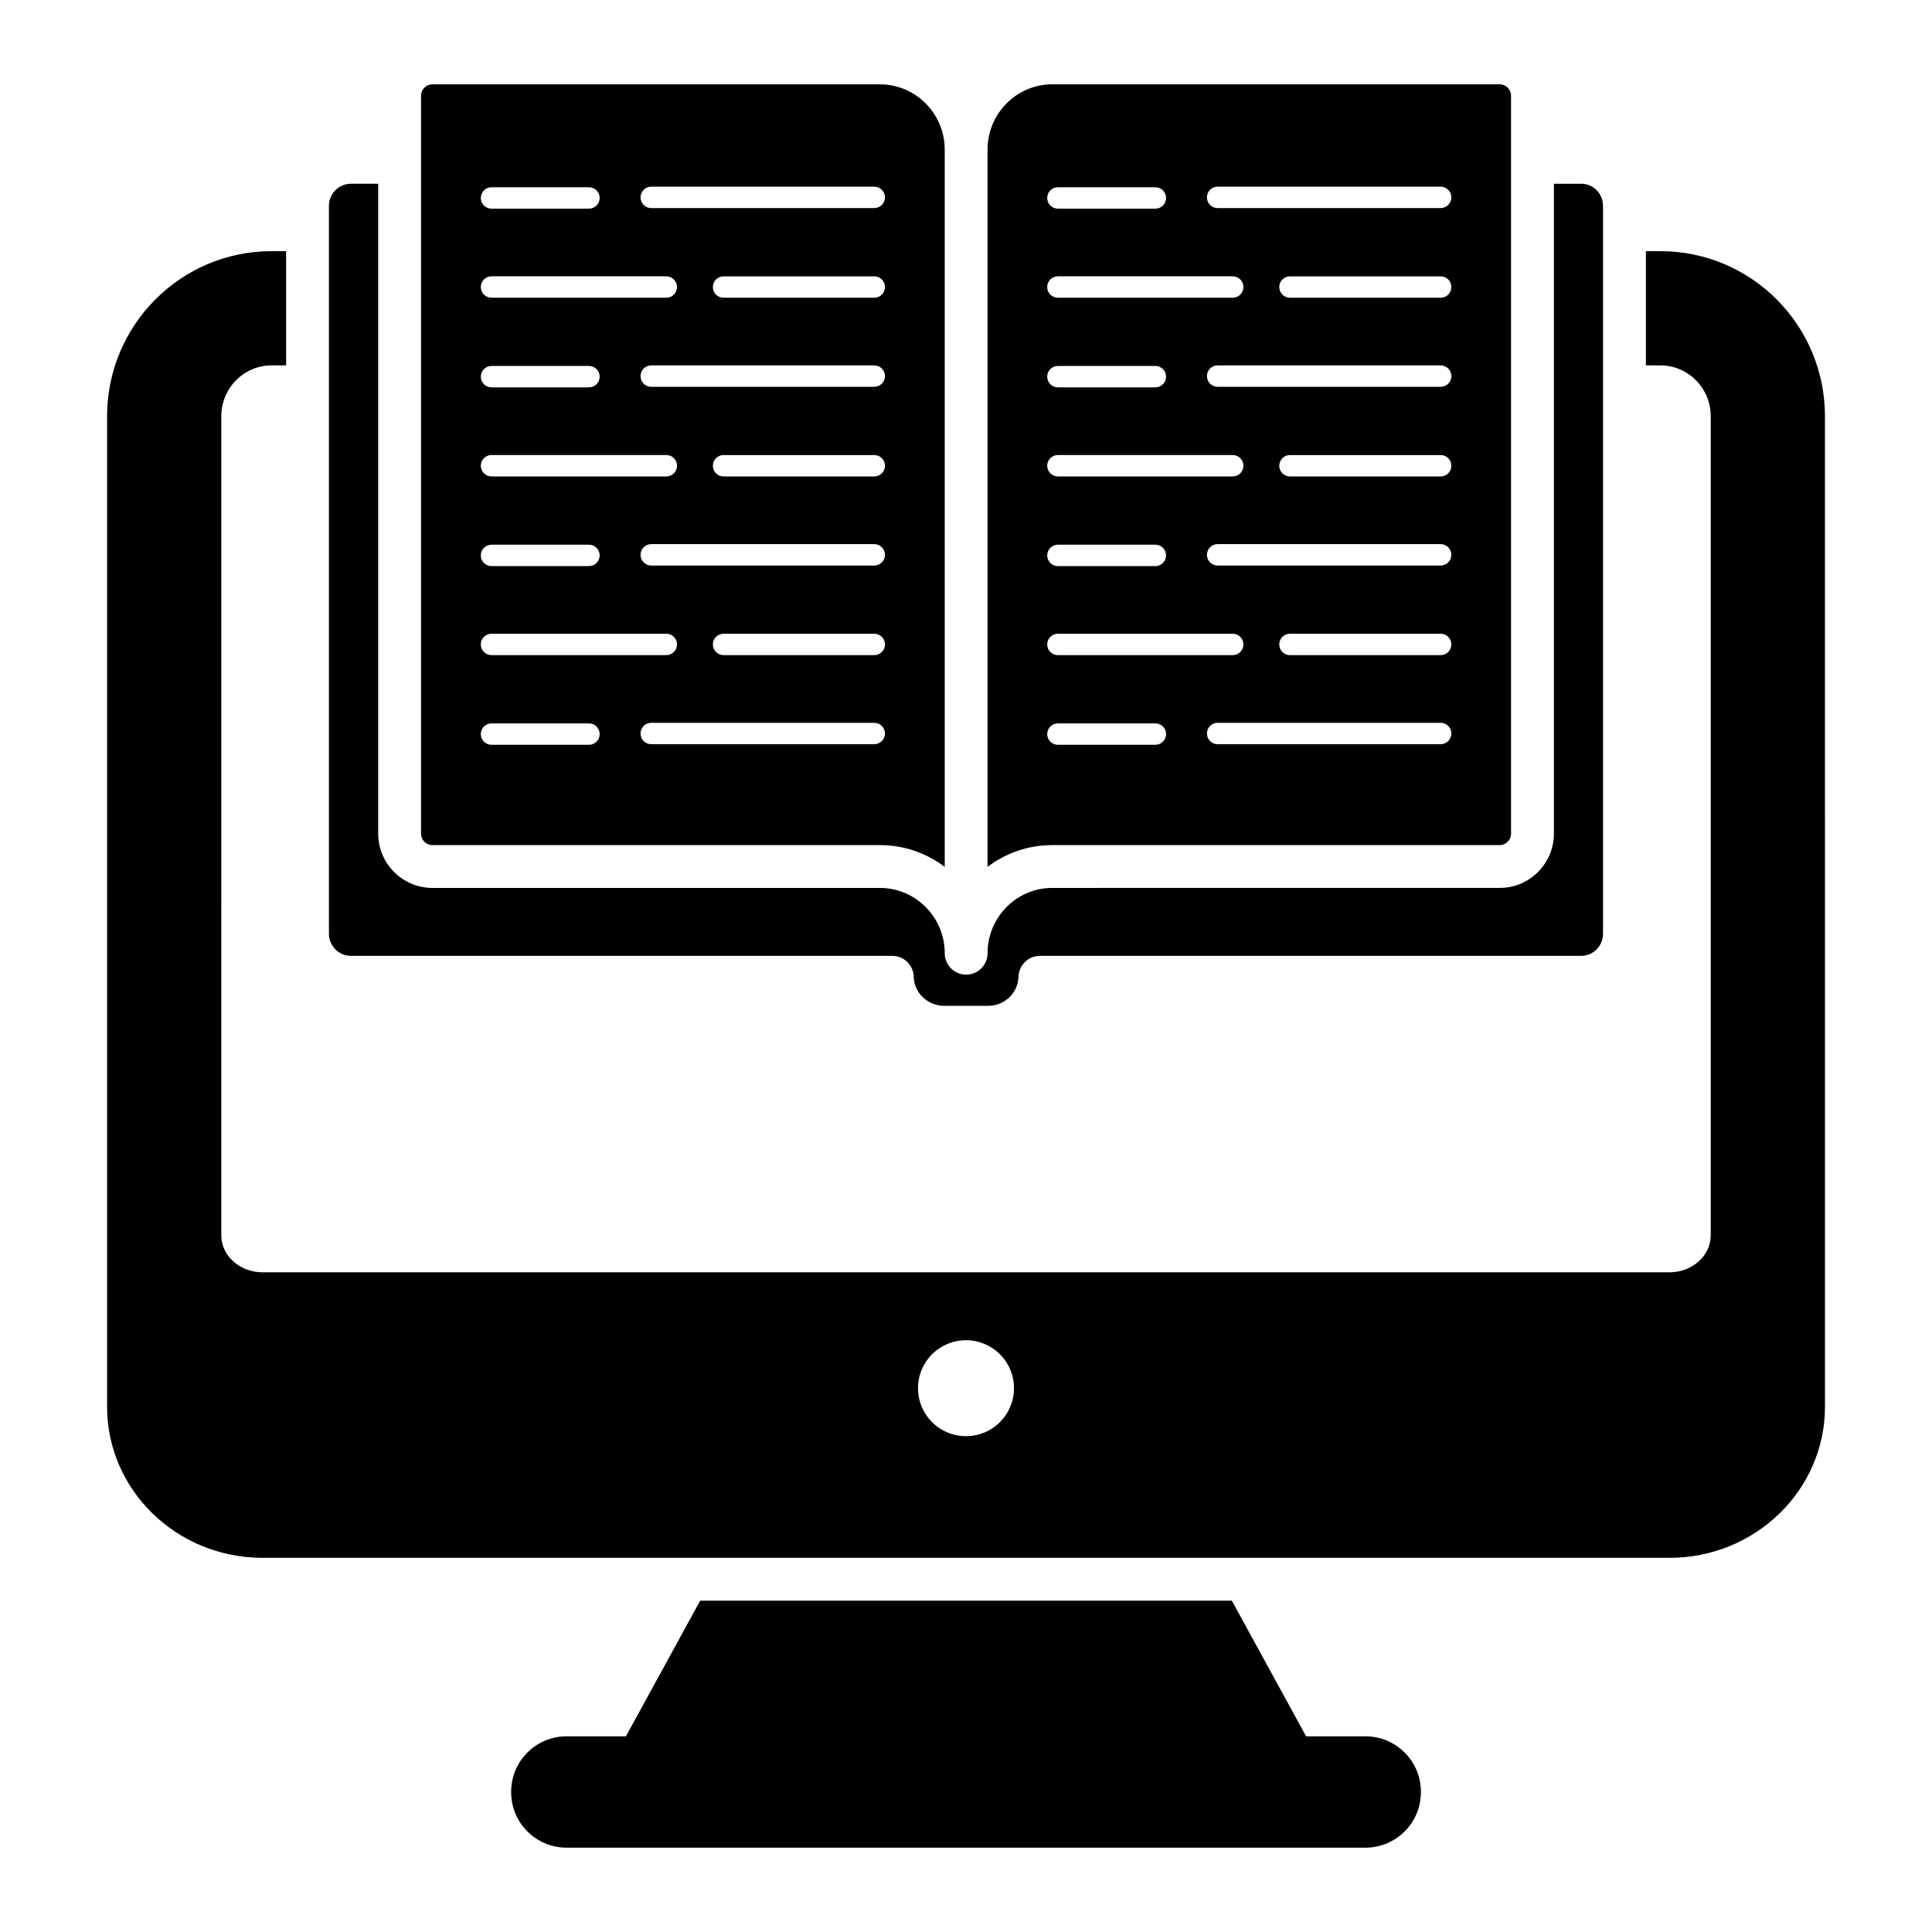 <?xml version="1.0" encoding="UTF-8"?>
<!-- Uploaded to: ICON Repo, www.svgrepo.com, Generator: ICON Repo Mixer Tools -->
<svg fill="#000000" width="800px" height="800px" version="1.1" viewBox="144 144 512 512" xmlns="http://www.w3.org/2000/svg">
 <g>
  <path d="m584.04 210.56h-3.859v30.27h3.859c7.34 0 13.32 6.055 13.32 13.469v217.11c0 5.371-4.918 9.762-10.898 9.762h-372.92c-5.977 0-10.898-4.391-10.898-9.762l0.004-217.11c0-7.414 5.977-13.469 13.32-13.469h3.856v-30.27h-3.859c-24.062 0-43.586 19.598-43.586 43.738v262.51c0 22.098 18.465 40.031 41.168 40.031h372.92c22.703 0 41.168-17.934 41.168-40.031l-0.004-262.51c0-24.141-19.527-43.738-43.59-43.738zm-184.04 314.04c-7.039 0-12.715-5.676-12.715-12.715s5.676-12.711 12.715-12.711 12.715 5.676 12.715 12.711c-0.004 7.039-5.68 12.715-12.715 12.715z"/>
  <path d="m520.55 618.82v0.152c0 8.098-6.582 14.68-14.68 14.68h-211.73c-8.098 0-14.68-6.582-14.68-14.68v-0.152c0-8.098 6.582-14.68 14.68-14.68h15.738l19.676-35.945h140.9l19.676 35.945h15.738c8.098 0 14.684 6.582 14.684 14.68z"/>
  <path d="m258.58 367.96h118.61c6.445 0 12.395 2.156 17.176 5.785l-0.004-190.09c0-9.539-7.707-17.309-17.176-17.309h-118.61c-1.656 0-3 1.367-3 3.051v17.441c0.004 0.066 0.035 0.117 0.035 0.184 0 0.066-0.035 0.117-0.035 0.184v177.71c0 1.68 1.344 3.047 3 3.047zm117.11-26.738h-59.105c-1.566 0-2.836-1.27-2.836-2.836 0-1.566 1.27-2.836 2.836-2.836h59.105c1.566 0 2.836 1.27 2.836 2.836 0 1.566-1.27 2.836-2.836 2.836zm0-23.602h-39.934c-1.566 0-2.836-1.27-2.836-2.836s1.27-2.836 2.836-2.836h39.934c1.566 0 2.836 1.27 2.836 2.836 0 1.562-1.27 2.836-2.836 2.836zm0-23.754h-59.105c-1.566 0-2.836-1.27-2.836-2.836s1.27-2.836 2.836-2.836h59.105c1.566 0 2.836 1.27 2.836 2.836s-1.27 2.836-2.836 2.836zm0-23.602h-39.934c-1.566 0-2.836-1.27-2.836-2.836 0-1.566 1.27-2.836 2.836-2.836h39.934c1.566 0 2.836 1.27 2.836 2.836 0 1.562-1.27 2.836-2.836 2.836zm0-23.758h-59.105c-1.566 0-2.836-1.27-2.836-2.836s1.27-2.836 2.836-2.836h59.105c1.566 0 2.836 1.27 2.836 2.836 0 1.562-1.27 2.836-2.836 2.836zm0-23.605h-39.934c-1.566 0-2.836-1.27-2.836-2.836s1.27-2.836 2.836-2.836h39.934c1.566 0 2.836 1.27 2.836 2.836s-1.27 2.836-2.836 2.836zm-59.105-29.434h59.105c1.566 0 2.836 1.27 2.836 2.836 0 1.566-1.27 2.836-2.836 2.836h-59.105c-1.566 0-2.836-1.27-2.836-2.836-0.004-1.566 1.27-2.836 2.836-2.836zm-42.332 0.156h25.828c1.566 0 2.836 1.27 2.836 2.836 0 1.566-1.27 2.836-2.836 2.836h-25.828c-1.566 0-2.836-1.27-2.836-2.836 0-1.566 1.27-2.836 2.836-2.836zm0 23.602h46.328c1.566 0 2.836 1.27 2.836 2.836s-1.27 2.836-2.836 2.836h-46.328c-1.566 0-2.836-1.27-2.836-2.836 0-1.562 1.27-2.836 2.836-2.836zm0 23.758h25.828c1.566 0 2.836 1.27 2.836 2.836 0 1.566-1.27 2.836-2.836 2.836h-25.828c-1.566 0-2.836-1.27-2.836-2.836 0-1.562 1.27-2.836 2.836-2.836zm0 23.605h46.328c1.566 0 2.836 1.27 2.836 2.836 0 1.566-1.27 2.836-2.836 2.836h-46.328c-1.566 0-2.836-1.27-2.836-2.836 0-1.566 1.27-2.836 2.836-2.836zm0 23.758h25.828c1.566 0 2.836 1.27 2.836 2.836s-1.27 2.836-2.836 2.836h-25.828c-1.566 0-2.836-1.27-2.836-2.836 0-1.562 1.27-2.836 2.836-2.836zm0 23.598h46.328c1.566 0 2.836 1.27 2.836 2.836s-1.27 2.836-2.836 2.836h-46.328c-1.566 0-2.836-1.27-2.836-2.836s1.27-2.836 2.836-2.836zm0 23.758h25.828c1.566 0 2.836 1.27 2.836 2.836 0 1.566-1.27 2.836-2.836 2.836h-25.828c-1.566 0-2.836-1.27-2.836-2.836 0-1.566 1.27-2.836 2.836-2.836z"/>
  <path d="m563 192.7h-7.199v172.21c0 7.938-6.438 14.395-14.344 14.395l-118.62 0.004c-9.445 0-17.121 7.766-17.121 17.309 0 3.133-2.543 5.676-5.676 5.676-3.133 0-5.676-2.543-5.676-5.676 0-9.539-7.707-17.309-17.176-17.309h-118.61c-7.914 0-14.352-6.457-14.352-14.395v-172.22h-7.234c-3.215 0-5.824 2.644-5.824 5.906v192.82c0 3.25 2.609 5.898 5.824 5.898l143.48-0.004c3.09 0 5.609 2.469 5.676 5.566 0.082 4.234 3.719 7.68 8.094 7.68h11.578c4.406 0 7.965-3.398 8.098-7.746 0.098-3.066 2.609-5.5 5.676-5.5h143.39c3.266 0 5.832-2.594 5.832-5.898v-192.82c0-3.312-2.562-5.906-5.828-5.906z"/>
  <path d="m541.45 367.96c1.648 0 2.992-1.367 2.992-3.043v-195.52c0-1.684-1.344-3.051-2.992-3.051h-118.62c-9.445 0-17.121 7.766-17.121 17.309v190.08c4.766-3.621 10.699-5.773 17.121-5.773zm-15.66-26.738h-59.105c-1.566 0-2.836-1.27-2.836-2.836 0-1.566 1.27-2.836 2.836-2.836h59.105c1.566 0 2.836 1.27 2.836 2.836 0.004 1.566-1.27 2.836-2.836 2.836zm0-23.602h-39.934c-1.566 0-2.836-1.27-2.836-2.836s1.27-2.836 2.836-2.836h39.934c1.566 0 2.836 1.27 2.836 2.836 0.004 1.562-1.27 2.836-2.836 2.836zm0-23.754h-59.105c-1.566 0-2.836-1.27-2.836-2.836s1.27-2.836 2.836-2.836h59.105c1.566 0 2.836 1.27 2.836 2.836 0.004 1.566-1.27 2.836-2.836 2.836zm0-23.602h-39.934c-1.566 0-2.836-1.27-2.836-2.836 0-1.566 1.27-2.836 2.836-2.836h39.934c1.566 0 2.836 1.27 2.836 2.836 0.004 1.562-1.27 2.836-2.836 2.836zm0-23.758h-59.105c-1.566 0-2.836-1.27-2.836-2.836s1.27-2.836 2.836-2.836h59.105c1.566 0 2.836 1.27 2.836 2.836 0.004 1.562-1.27 2.836-2.836 2.836zm0-23.605h-39.934c-1.566 0-2.836-1.27-2.836-2.836s1.27-2.836 2.836-2.836h39.934c1.566 0 2.836 1.27 2.836 2.836 0.004 1.566-1.27 2.836-2.836 2.836zm-59.102-29.434h59.105c1.566 0 2.836 1.27 2.836 2.836 0 1.566-1.27 2.836-2.836 2.836h-59.105c-1.566 0-2.836-1.27-2.836-2.836-0.004-1.566 1.266-2.836 2.836-2.836zm-42.332 0.156h25.828c1.566 0 2.836 1.27 2.836 2.836 0 1.566-1.27 2.836-2.836 2.836h-25.828c-1.566 0-2.836-1.27-2.836-2.836 0-1.566 1.27-2.836 2.836-2.836zm0 23.602h46.328c1.566 0 2.836 1.27 2.836 2.836s-1.27 2.836-2.836 2.836h-46.328c-1.566 0-2.836-1.27-2.836-2.836 0-1.562 1.27-2.836 2.836-2.836zm0 23.758h25.828c1.566 0 2.836 1.27 2.836 2.836 0 1.566-1.27 2.836-2.836 2.836h-25.828c-1.566 0-2.836-1.27-2.836-2.836 0-1.562 1.27-2.836 2.836-2.836zm0 23.605h46.328c1.566 0 2.836 1.27 2.836 2.836 0 1.566-1.27 2.836-2.836 2.836h-46.328c-1.566 0-2.836-1.27-2.836-2.836 0-1.566 1.27-2.836 2.836-2.836zm0 23.758h25.828c1.566 0 2.836 1.27 2.836 2.836s-1.27 2.836-2.836 2.836h-25.828c-1.566 0-2.836-1.27-2.836-2.836 0-1.562 1.27-2.836 2.836-2.836zm0 23.598h46.328c1.566 0 2.836 1.27 2.836 2.836s-1.27 2.836-2.836 2.836h-46.328c-1.566 0-2.836-1.27-2.836-2.836s1.27-2.836 2.836-2.836zm-2.836 26.594c0-1.566 1.27-2.836 2.836-2.836h25.828c1.566 0 2.836 1.27 2.836 2.836 0 1.566-1.27 2.836-2.836 2.836h-25.828c-1.566 0.004-2.836-1.266-2.836-2.836z"/>
 </g>
</svg>